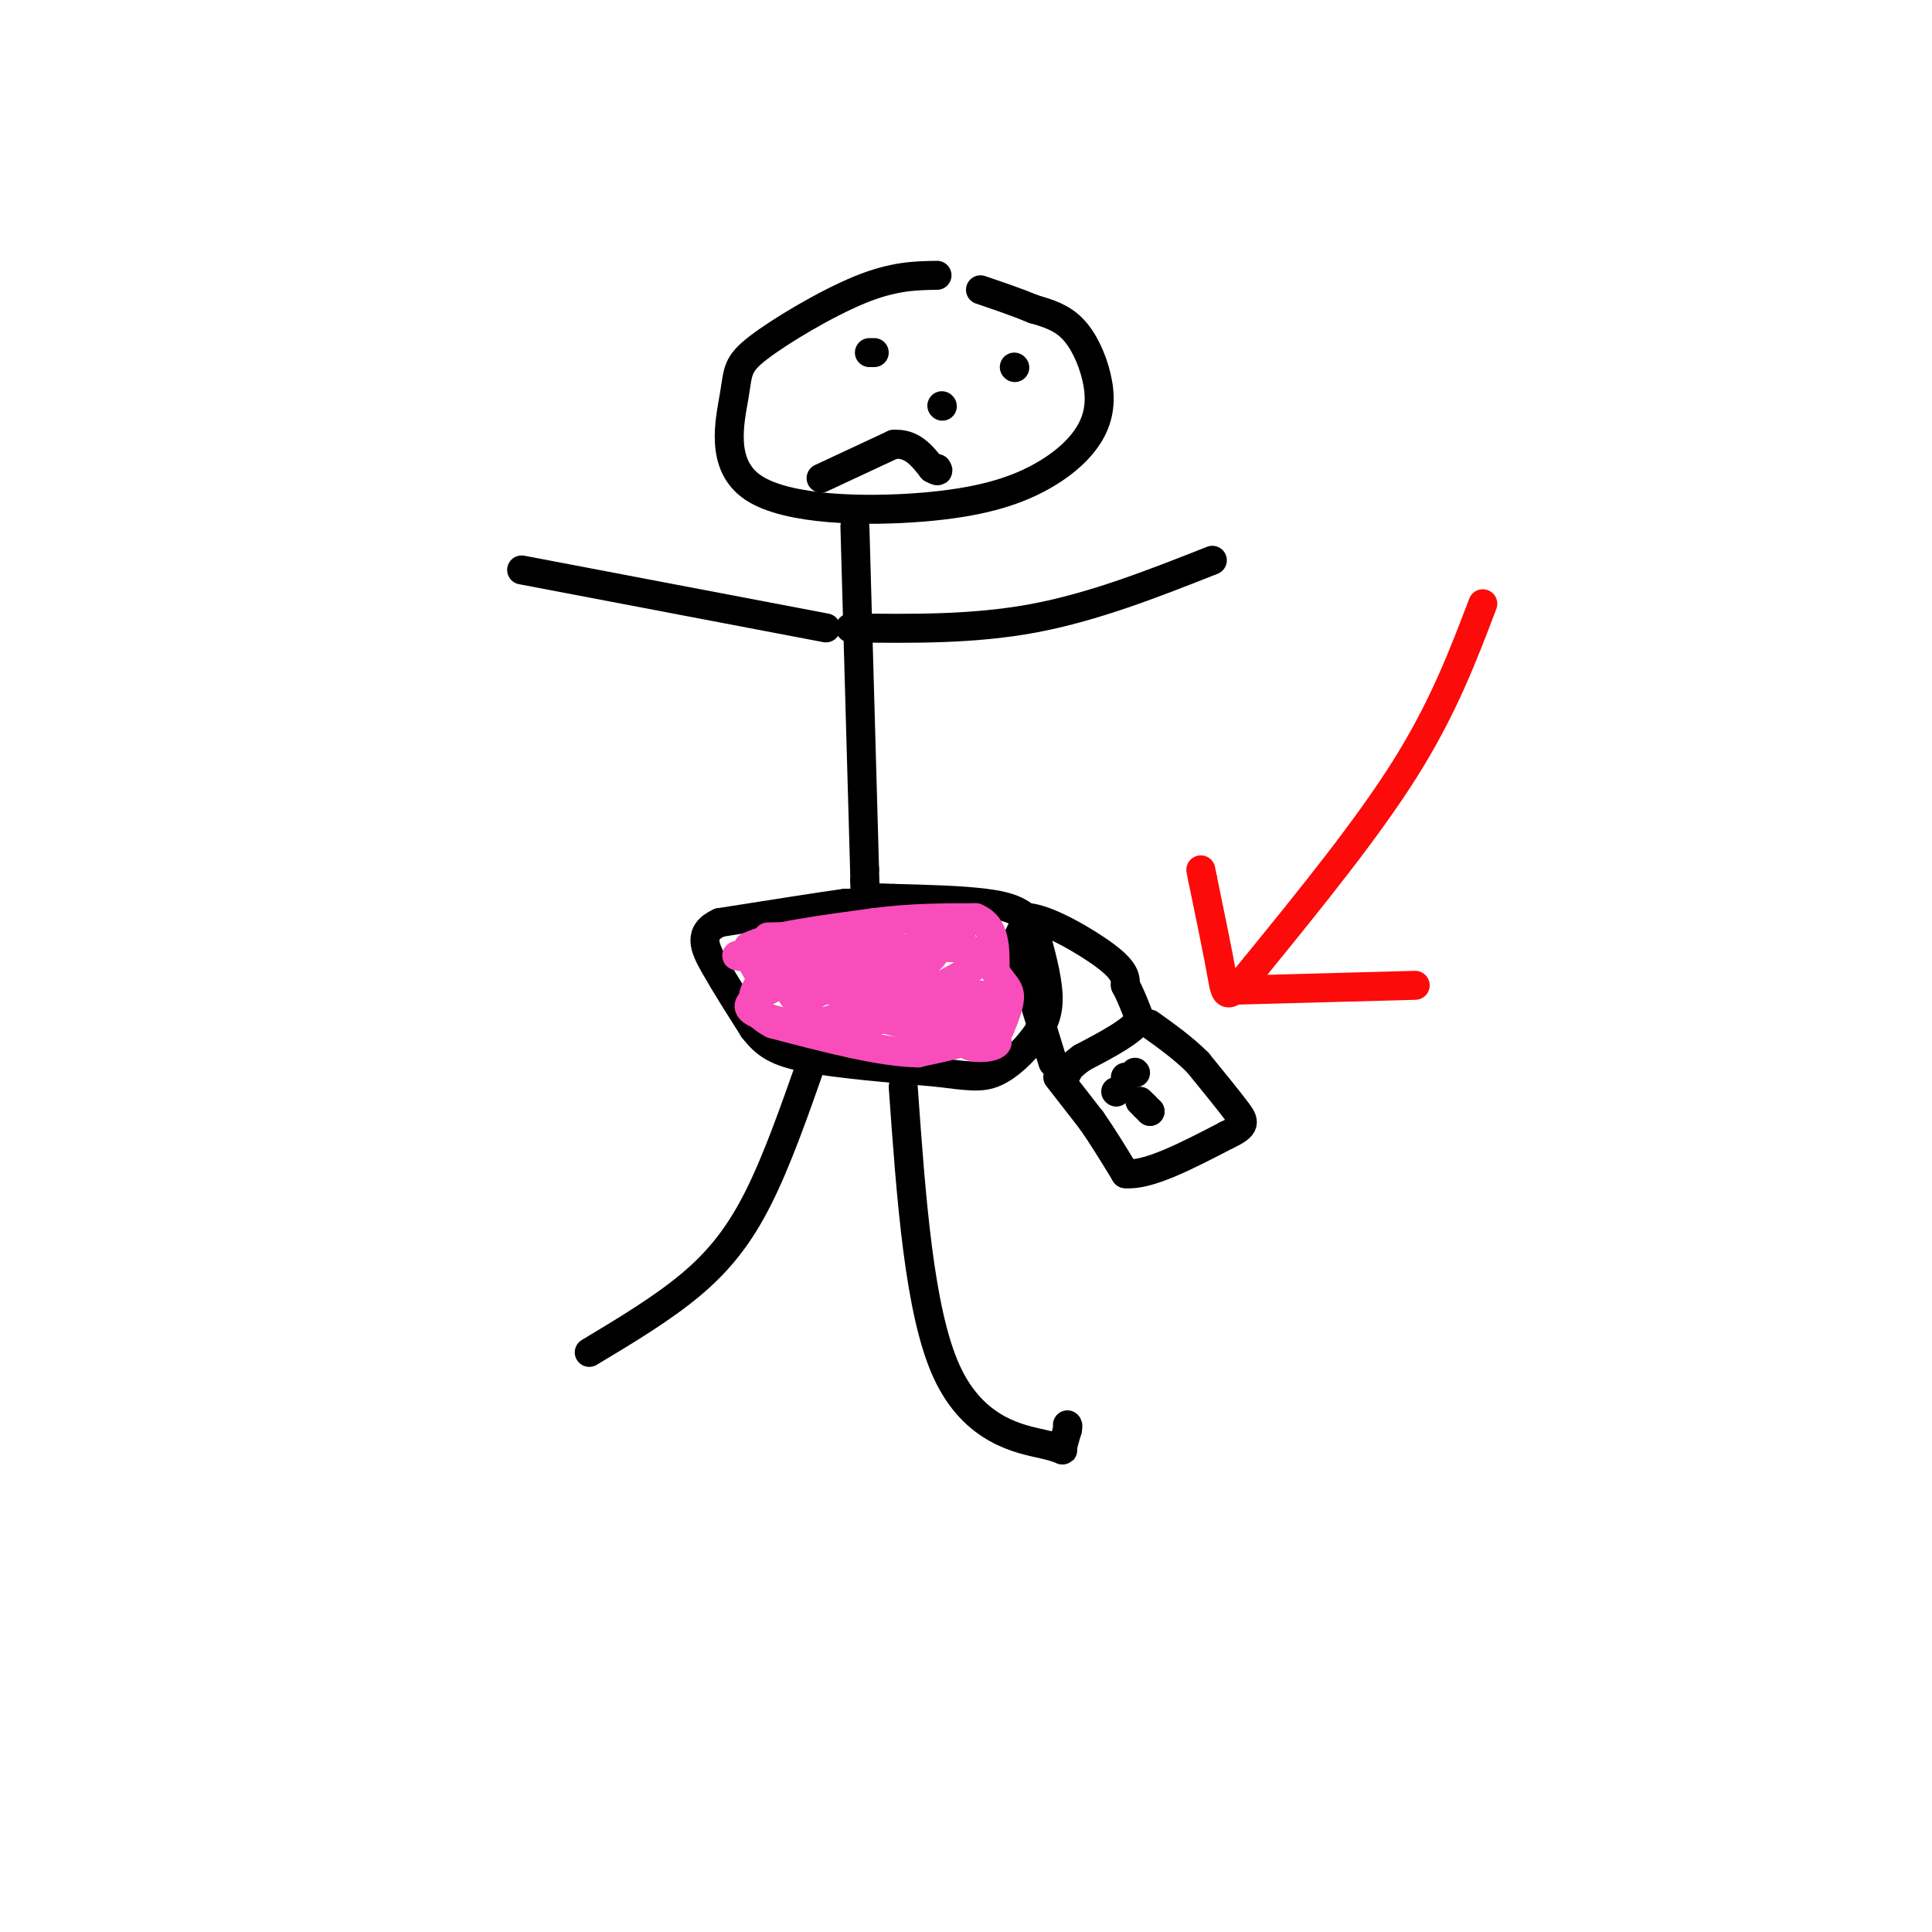 <svg viewBox='0 0 400 400' version='1.1' xmlns='http://www.w3.org/2000/svg' xmlns:xlink='http://www.w3.org/1999/xlink'><g fill='none' stroke='rgb(0,0,0)' stroke-width='6' stroke-linecap='round' stroke-linejoin='round'><path d='M194,57c-4.505,0.069 -9.009,0.138 -16,3c-6.991,2.862 -16.468,8.517 -21,12c-4.532,3.483 -4.118,4.792 -5,10c-0.882,5.208 -3.060,14.313 4,19c7.060,4.687 23.357,4.956 35,4c11.643,-0.956 18.631,-3.137 24,-6c5.369,-2.863 9.120,-6.406 11,-10c1.880,-3.594 1.891,-7.237 1,-11c-0.891,-3.763 -2.683,-7.647 -5,-10c-2.317,-2.353 -5.158,-3.177 -8,-4'/><path d='M214,64c-3.167,-1.333 -7.083,-2.667 -11,-4'/><path d='M177,109c0.000,0.000 2.000,71.000 2,71'/><path d='M179,180c0.333,12.167 0.167,7.083 0,2'/><path d='M171,130c0.000,0.000 -63.000,-12.000 -63,-12'/><path d='M176,130c12.750,0.167 25.500,0.333 38,-2c12.500,-2.333 24.750,-7.167 37,-12'/><path d='M178,187c0.000,0.000 -3.000,0.000 -3,0'/><path d='M175,187c-4.833,0.667 -15.417,2.333 -26,4'/><path d='M149,191c-4.622,2.044 -3.178,5.156 -1,9c2.178,3.844 5.089,8.422 8,13'/><path d='M156,213c2.489,3.222 4.711,4.778 11,6c6.289,1.222 16.644,2.111 27,3'/><path d='M194,222c6.467,0.789 9.136,1.263 12,0c2.864,-1.263 5.925,-4.263 8,-7c2.075,-2.737 3.164,-5.211 3,-9c-0.164,-3.789 -1.582,-8.895 -3,-14'/><path d='M214,192c-1.844,-3.244 -4.956,-4.356 -10,-5c-5.044,-0.644 -12.022,-0.822 -19,-1'/><path d='M185,186c-3.667,-0.167 -3.333,-0.083 -3,0'/><path d='M168,220c-3.556,10.133 -7.111,20.267 -11,28c-3.889,7.733 -8.111,13.067 -14,18c-5.889,4.933 -13.444,9.467 -21,14'/><path d='M187,225c1.655,23.292 3.310,46.583 9,59c5.690,12.417 15.417,13.958 20,15c4.583,1.042 4.024,1.583 4,1c-0.024,-0.583 0.488,-2.292 1,-4'/><path d='M221,296c0.167,-0.833 0.083,-0.917 0,-1'/><path d='M180,73c0.000,0.000 1.000,0.000 1,0'/><path d='M210,76c0.000,0.000 0.100,0.100 0.1,0.1'/><path d='M195,84c0.000,0.000 0.100,0.100 0.1,0.1'/><path d='M170,99c0.000,0.000 15.000,-7.000 15,-7'/><path d='M185,92c3.833,-0.333 5.917,2.333 8,5'/><path d='M193,97c1.500,0.833 1.250,0.417 1,0'/><path d='M219,223c0.000,0.000 7.000,9.000 7,9'/><path d='M226,232c2.333,3.333 4.667,7.167 7,11'/><path d='M233,243c4.667,0.500 12.833,-3.750 21,-8'/><path d='M254,235c4.067,-1.911 3.733,-2.689 2,-5c-1.733,-2.311 -4.867,-6.156 -8,-10'/><path d='M248,220c-3.000,-3.000 -6.500,-5.500 -10,-8'/><path d='M218,220c0.000,0.000 -4.000,-13.000 -4,-13'/><path d='M214,207c-1.644,-3.667 -3.756,-6.333 -4,-9c-0.244,-2.667 1.378,-5.333 3,-8'/><path d='M213,190c3.844,0.267 11.956,4.933 16,8c4.044,3.067 4.022,4.533 4,6'/><path d='M233,204c1.167,2.167 2.083,4.583 3,7'/><path d='M236,211c-1.500,2.500 -6.750,5.250 -12,8'/><path d='M224,219c-2.500,1.833 -2.750,2.417 -3,3'/><path d='M238,230c0.000,0.000 0.100,0.100 0.1,0.1'/><path d='M238.1,230.1c-0.167,-0.167 -0.633,-0.633 -1.1,-1.1'/><path d='M237,229c-0.350,-0.350 -0.675,-0.675 -1,-1'/><path d='M231,226c0.000,0.000 0.100,0.100 0.1,0.1'/><path d='M235,222c0.000,0.000 0.100,0.100 0.1,0.1'/><path d='M233,223c0.000,0.000 0.100,0.100 0.1,0.1'/></g>
<g fill='none' stroke='rgb(253,10,10)' stroke-width='6' stroke-linecap='round' stroke-linejoin='round'><path d='M307,125c-4.083,10.750 -8.167,21.500 -16,34c-7.833,12.500 -19.417,26.750 -31,41'/><path d='M260,200c-6.200,7.711 -6.200,6.489 -7,2c-0.800,-4.489 -2.400,-12.244 -4,-20'/><path d='M249,182c-0.667,-3.333 -0.333,-1.667 0,0'/><path d='M256,205c0.000,0.000 37.000,-1.000 37,-1'/></g>
<g fill='none' stroke='rgb(248,77,186)' stroke-width='6' stroke-linecap='round' stroke-linejoin='round'><path d='M155,198c1.500,2.667 3.000,5.333 3,5c0.000,-0.333 -1.500,-3.667 -3,-7'/><path d='M155,196c3.833,-2.000 14.917,-3.500 26,-5'/><path d='M181,191c7.833,-1.000 14.417,-1.000 21,-1'/><path d='M202,190c4.167,1.667 4.083,6.333 4,11'/><path d='M206,201c1.378,2.511 2.822,3.289 3,5c0.178,1.711 -0.911,4.356 -2,7'/><path d='M207,213c-3.167,2.000 -10.083,3.500 -17,5'/><path d='M190,218c-7.833,-0.167 -18.917,-3.083 -30,-6'/><path d='M160,212c-5.502,-2.702 -4.258,-6.456 -3,-8c1.258,-1.544 2.531,-0.877 6,-1c3.469,-0.123 9.134,-1.035 13,0c3.866,1.035 5.933,4.018 8,7'/><path d='M184,210c-0.853,1.645 -6.984,2.257 -11,2c-4.016,-0.257 -5.917,-1.385 -6,-3c-0.083,-1.615 1.650,-3.719 4,-4c2.350,-0.281 5.315,1.262 5,3c-0.315,1.738 -3.909,3.672 -8,4c-4.091,0.328 -8.678,-0.950 -11,-2c-2.322,-1.050 -2.378,-1.871 -1,-3c1.378,-1.129 4.189,-2.564 7,-4'/><path d='M163,203c2.127,-0.399 3.946,0.604 4,2c0.054,1.396 -1.655,3.186 -3,1c-1.345,-2.186 -2.324,-8.349 0,-11c2.324,-2.651 7.951,-1.790 10,0c2.049,1.790 0.518,4.511 -2,6c-2.518,1.489 -6.024,1.747 -9,1c-2.976,-0.747 -5.422,-2.499 -6,-4c-0.578,-1.501 0.711,-2.750 2,-4'/><path d='M159,194c5.982,-0.331 19.938,0.840 26,2c6.062,1.160 4.231,2.309 1,4c-3.231,1.691 -7.863,3.923 -11,4c-3.137,0.077 -4.779,-2.000 0,-4c4.779,-2.000 15.979,-3.923 18,-3c2.021,0.923 -5.137,4.692 -8,5c-2.863,0.308 -1.432,-2.846 0,-6'/><path d='M185,196c-2.286,-0.102 -8.003,2.643 -4,2c4.003,-0.643 17.724,-4.675 18,-4c0.276,0.675 -12.895,6.057 -17,7c-4.105,0.943 0.856,-2.554 7,-4c6.144,-1.446 13.470,-0.842 14,1c0.530,1.842 -5.735,4.921 -12,8'/><path d='M191,206c0.000,1.333 6.000,0.667 12,0'/><path d='M203,206c1.856,0.967 0.498,3.383 -1,5c-1.498,1.617 -3.134,2.435 -8,2c-4.866,-0.435 -12.962,-2.124 -12,-3c0.962,-0.876 10.981,-0.938 21,-1'/><path d='M203,209c1.893,1.393 -3.875,5.375 -3,7c0.875,1.625 8.393,0.893 6,-1c-2.393,-1.893 -14.696,-4.946 -27,-8'/><path d='M179,207c0.911,-1.378 16.689,-0.822 17,-2c0.311,-1.178 -14.844,-4.089 -30,-7'/><path d='M166,198c-8.667,-1.089 -15.333,-0.311 -13,0c2.333,0.311 13.667,0.156 25,0'/><path d='M178,198c2.167,-0.167 -4.917,-0.583 -12,-1'/></g>
</svg>